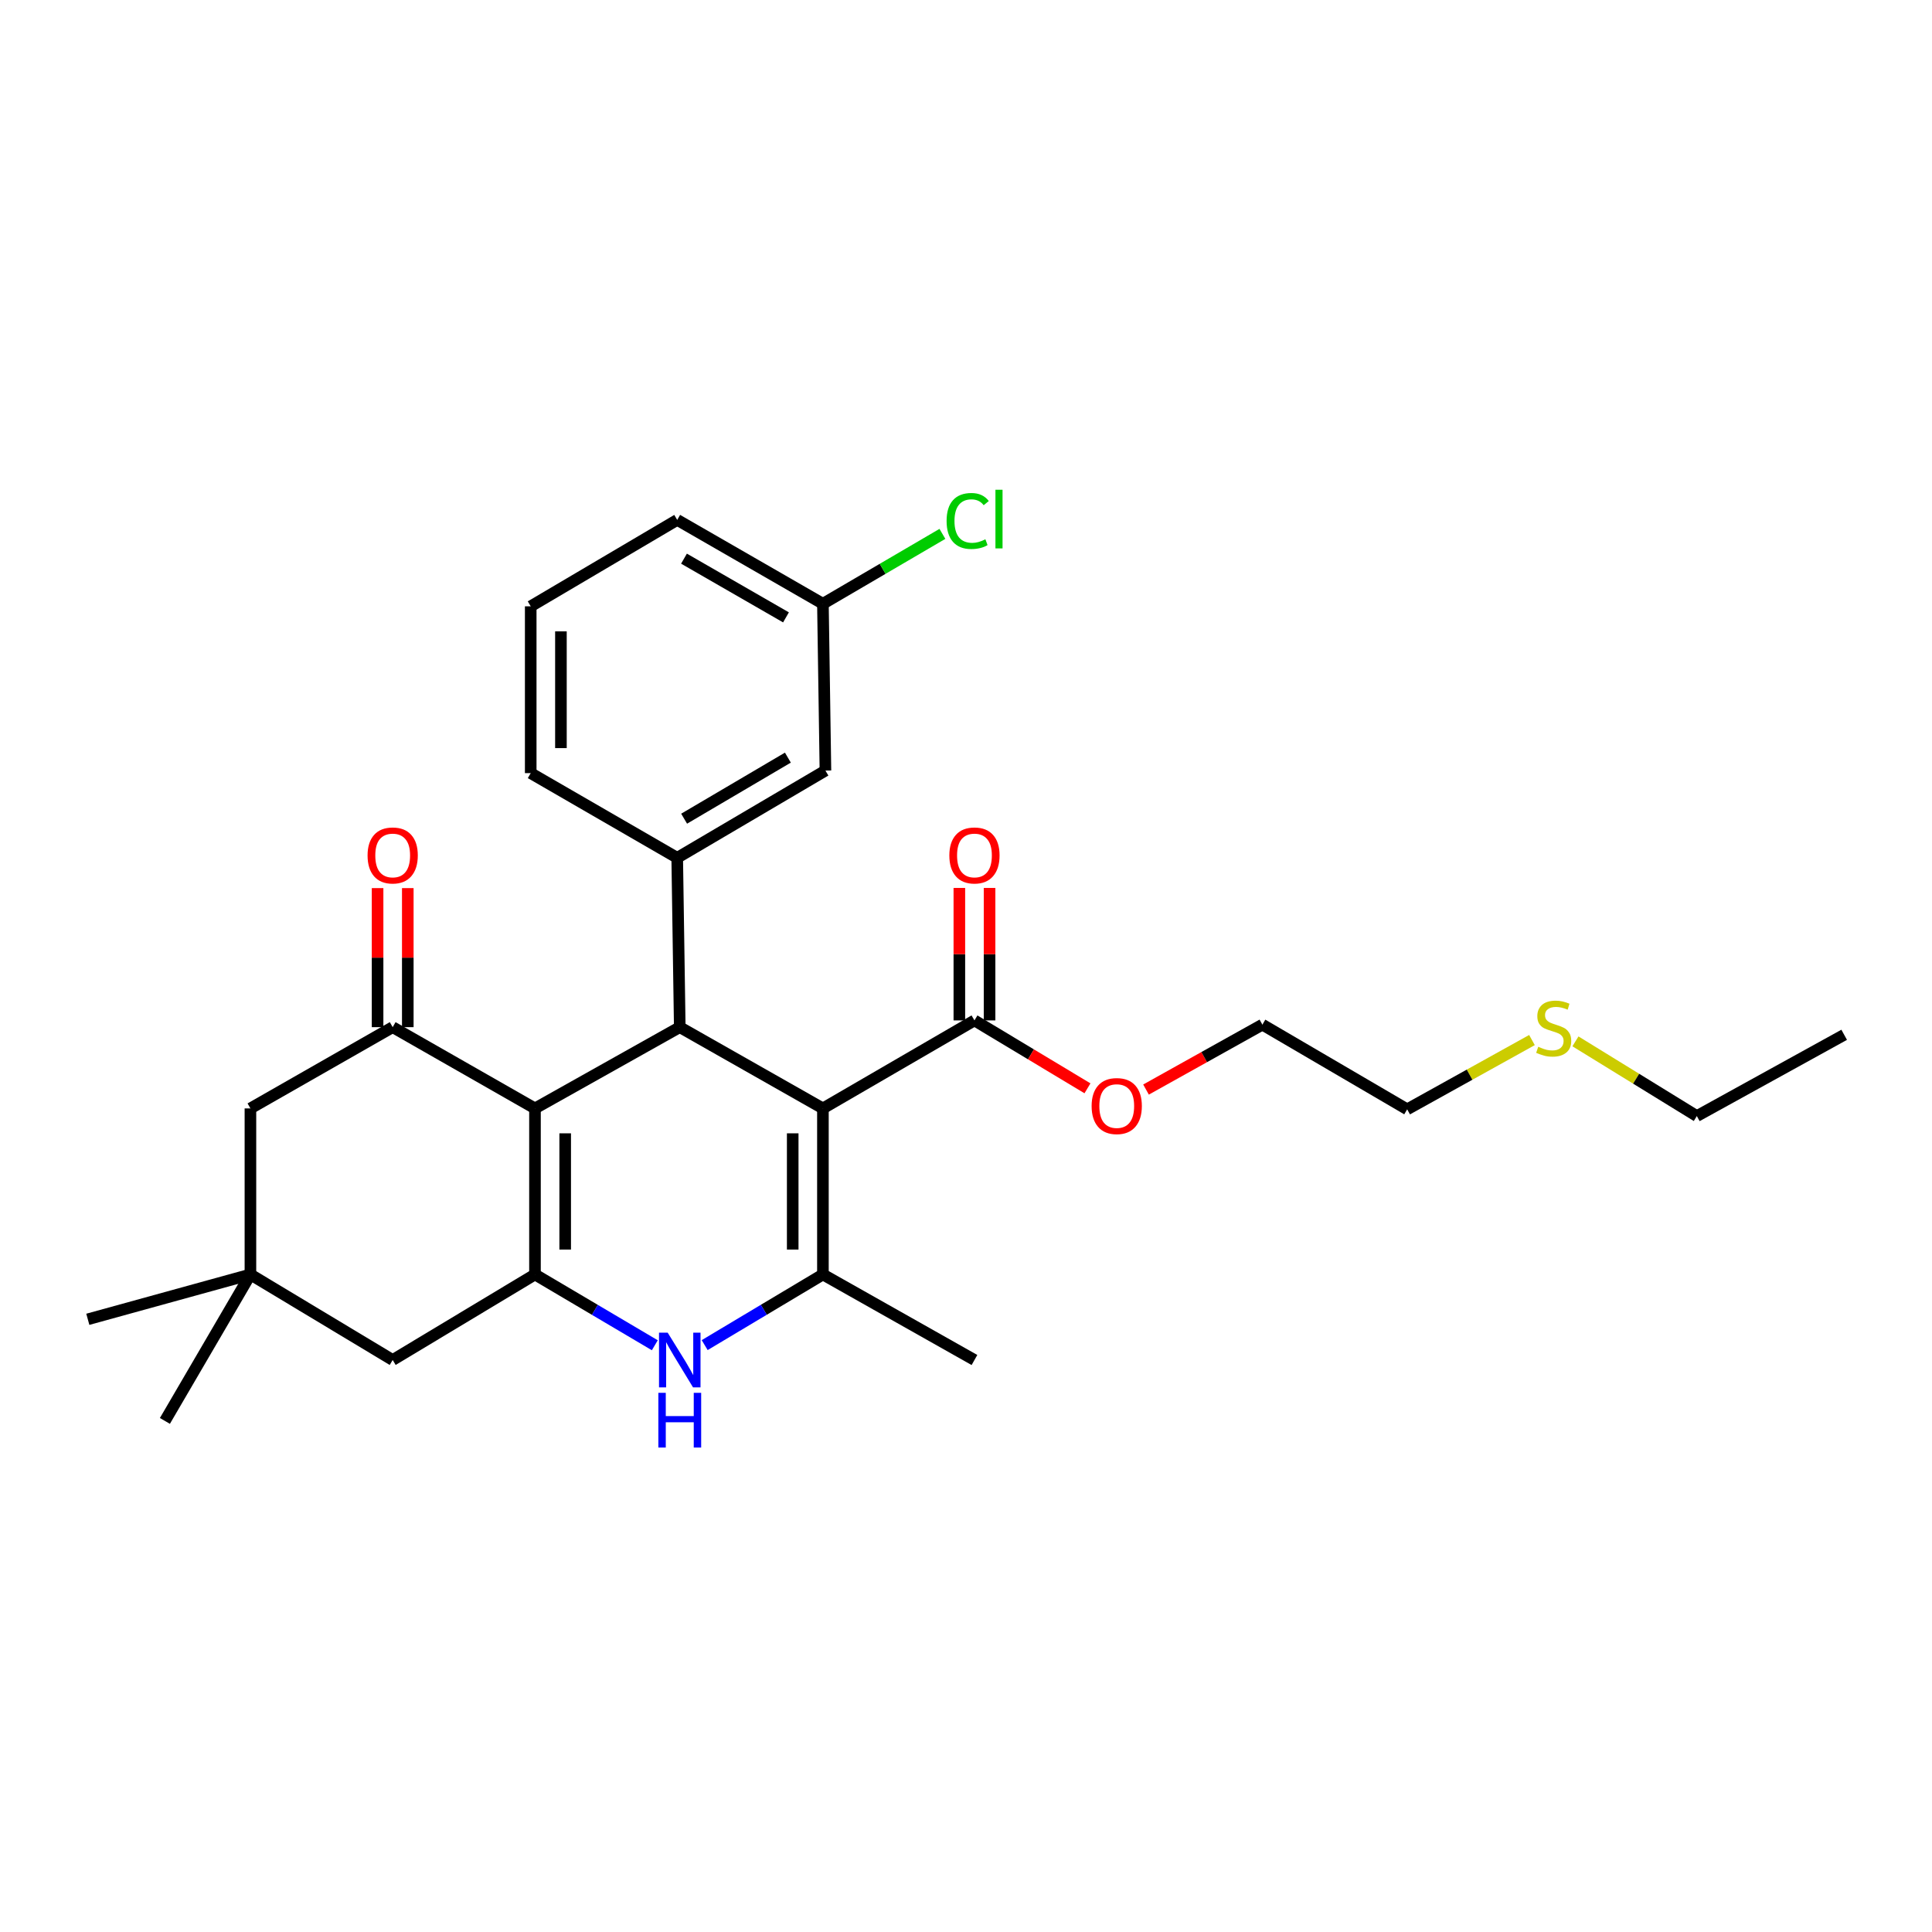 <?xml version='1.0' encoding='iso-8859-1'?>
<svg version='1.1' baseProfile='full'
              xmlns='http://www.w3.org/2000/svg'
                      xmlns:rdkit='http://www.rdkit.org/xml'
                      xmlns:xlink='http://www.w3.org/1999/xlink'
                  xml:space='preserve'
width='1000px' height='1000px' viewBox='0 0 1000 1000'>
<!-- END OF HEADER -->
<rect style='opacity:1.0;fill:#FFFFFF;stroke:none' width='1000' height='1000' x='0' y='0'> </rect>
<path class='bond-1' d='M 425.939,573.716 L 351.844,531.656' style='fill:none;fill-rule:evenodd;stroke:#000000;stroke-width:6px;stroke-linecap:butt;stroke-linejoin:miter;stroke-opacity:1' />
<path class='bond-3' d='M 425.939,573.716 L 425.939,659.659' style='fill:none;fill-rule:evenodd;stroke:#000000;stroke-width:6px;stroke-linecap:butt;stroke-linejoin:miter;stroke-opacity:1' />
<path class='bond-3' d='M 410.304,586.607 L 410.304,646.768' style='fill:none;fill-rule:evenodd;stroke:#000000;stroke-width:6px;stroke-linecap:butt;stroke-linejoin:miter;stroke-opacity:1' />
<path class='bond-7' d='M 425.939,573.716 L 504.378,528.164' style='fill:none;fill-rule:evenodd;stroke:#000000;stroke-width:6px;stroke-linecap:butt;stroke-linejoin:miter;stroke-opacity:1' />
<path class='bond-0' d='M 276.905,573.716 L 351.844,531.656' style='fill:none;fill-rule:evenodd;stroke:#000000;stroke-width:6px;stroke-linecap:butt;stroke-linejoin:miter;stroke-opacity:1' />
<path class='bond-5' d='M 276.905,573.716 L 203.253,531.656' style='fill:none;fill-rule:evenodd;stroke:#000000;stroke-width:6px;stroke-linecap:butt;stroke-linejoin:miter;stroke-opacity:1' />
<path class='bond-28' d='M 276.905,573.716 L 276.905,659.659' style='fill:none;fill-rule:evenodd;stroke:#000000;stroke-width:6px;stroke-linecap:butt;stroke-linejoin:miter;stroke-opacity:1' />
<path class='bond-28' d='M 292.541,586.607 L 292.541,646.768' style='fill:none;fill-rule:evenodd;stroke:#000000;stroke-width:6px;stroke-linecap:butt;stroke-linejoin:miter;stroke-opacity:1' />
<path class='bond-6' d='M 351.844,531.656 L 350.523,444.001' style='fill:none;fill-rule:evenodd;stroke:#000000;stroke-width:6px;stroke-linecap:butt;stroke-linejoin:miter;stroke-opacity:1' />
<path class='bond-2' d='M 276.905,659.659 L 307.917,677.981' style='fill:none;fill-rule:evenodd;stroke:#000000;stroke-width:6px;stroke-linecap:butt;stroke-linejoin:miter;stroke-opacity:1' />
<path class='bond-2' d='M 307.917,677.981 L 338.928,696.303' style='fill:none;fill-rule:evenodd;stroke:#0000FF;stroke-width:6px;stroke-linecap:butt;stroke-linejoin:miter;stroke-opacity:1' />
<path class='bond-8' d='M 276.905,659.659 L 203.253,703.934' style='fill:none;fill-rule:evenodd;stroke:#000000;stroke-width:6px;stroke-linecap:butt;stroke-linejoin:miter;stroke-opacity:1' />
<path class='bond-4' d='M 425.939,659.659 L 395.34,677.943' style='fill:none;fill-rule:evenodd;stroke:#000000;stroke-width:6px;stroke-linecap:butt;stroke-linejoin:miter;stroke-opacity:1' />
<path class='bond-4' d='M 395.34,677.943 L 364.742,696.227' style='fill:none;fill-rule:evenodd;stroke:#0000FF;stroke-width:6px;stroke-linecap:butt;stroke-linejoin:miter;stroke-opacity:1' />
<path class='bond-16' d='M 425.939,659.659 L 504.378,703.934' style='fill:none;fill-rule:evenodd;stroke:#000000;stroke-width:6px;stroke-linecap:butt;stroke-linejoin:miter;stroke-opacity:1' />
<path class='bond-10' d='M 203.253,531.656 L 129.618,573.716' style='fill:none;fill-rule:evenodd;stroke:#000000;stroke-width:6px;stroke-linecap:butt;stroke-linejoin:miter;stroke-opacity:1' />
<path class='bond-11' d='M 211.071,531.656 L 211.071,495.669' style='fill:none;fill-rule:evenodd;stroke:#000000;stroke-width:6px;stroke-linecap:butt;stroke-linejoin:miter;stroke-opacity:1' />
<path class='bond-11' d='M 211.071,495.669 L 211.071,459.682' style='fill:none;fill-rule:evenodd;stroke:#FF0000;stroke-width:6px;stroke-linecap:butt;stroke-linejoin:miter;stroke-opacity:1' />
<path class='bond-11' d='M 195.435,531.656 L 195.435,495.669' style='fill:none;fill-rule:evenodd;stroke:#000000;stroke-width:6px;stroke-linecap:butt;stroke-linejoin:miter;stroke-opacity:1' />
<path class='bond-11' d='M 195.435,495.669 L 195.435,459.682' style='fill:none;fill-rule:evenodd;stroke:#FF0000;stroke-width:6px;stroke-linecap:butt;stroke-linejoin:miter;stroke-opacity:1' />
<path class='bond-12' d='M 350.523,444.001 L 427.242,398.848' style='fill:none;fill-rule:evenodd;stroke:#000000;stroke-width:6px;stroke-linecap:butt;stroke-linejoin:miter;stroke-opacity:1' />
<path class='bond-12' d='M 354.1,423.753 L 407.804,392.146' style='fill:none;fill-rule:evenodd;stroke:#000000;stroke-width:6px;stroke-linecap:butt;stroke-linejoin:miter;stroke-opacity:1' />
<path class='bond-18' d='M 350.523,444.001 L 274.699,400.169' style='fill:none;fill-rule:evenodd;stroke:#000000;stroke-width:6px;stroke-linecap:butt;stroke-linejoin:miter;stroke-opacity:1' />
<path class='bond-13' d='M 512.196,528.164 L 512.196,493.879' style='fill:none;fill-rule:evenodd;stroke:#000000;stroke-width:6px;stroke-linecap:butt;stroke-linejoin:miter;stroke-opacity:1' />
<path class='bond-13' d='M 512.196,493.879 L 512.196,459.594' style='fill:none;fill-rule:evenodd;stroke:#FF0000;stroke-width:6px;stroke-linecap:butt;stroke-linejoin:miter;stroke-opacity:1' />
<path class='bond-13' d='M 496.56,528.164 L 496.56,493.879' style='fill:none;fill-rule:evenodd;stroke:#000000;stroke-width:6px;stroke-linecap:butt;stroke-linejoin:miter;stroke-opacity:1' />
<path class='bond-13' d='M 496.56,493.879 L 496.56,459.594' style='fill:none;fill-rule:evenodd;stroke:#FF0000;stroke-width:6px;stroke-linecap:butt;stroke-linejoin:miter;stroke-opacity:1' />
<path class='bond-15' d='M 504.378,528.164 L 533.626,545.737' style='fill:none;fill-rule:evenodd;stroke:#000000;stroke-width:6px;stroke-linecap:butt;stroke-linejoin:miter;stroke-opacity:1' />
<path class='bond-15' d='M 533.626,545.737 L 562.874,563.311' style='fill:none;fill-rule:evenodd;stroke:#FF0000;stroke-width:6px;stroke-linecap:butt;stroke-linejoin:miter;stroke-opacity:1' />
<path class='bond-9' d='M 203.253,703.934 L 129.618,659.659' style='fill:none;fill-rule:evenodd;stroke:#000000;stroke-width:6px;stroke-linecap:butt;stroke-linejoin:miter;stroke-opacity:1' />
<path class='bond-21' d='M 129.618,659.659 L 45.455,682.87' style='fill:none;fill-rule:evenodd;stroke:#000000;stroke-width:6px;stroke-linecap:butt;stroke-linejoin:miter;stroke-opacity:1' />
<path class='bond-22' d='M 129.618,659.659 L 85.352,735.466' style='fill:none;fill-rule:evenodd;stroke:#000000;stroke-width:6px;stroke-linecap:butt;stroke-linejoin:miter;stroke-opacity:1' />
<path class='bond-29' d='M 129.618,659.659 L 129.618,573.716' style='fill:none;fill-rule:evenodd;stroke:#000000;stroke-width:6px;stroke-linecap:butt;stroke-linejoin:miter;stroke-opacity:1' />
<path class='bond-14' d='M 427.242,398.848 L 425.939,312.513' style='fill:none;fill-rule:evenodd;stroke:#000000;stroke-width:6px;stroke-linecap:butt;stroke-linejoin:miter;stroke-opacity:1' />
<path class='bond-17' d='M 425.939,312.513 L 456.863,294.422' style='fill:none;fill-rule:evenodd;stroke:#000000;stroke-width:6px;stroke-linecap:butt;stroke-linejoin:miter;stroke-opacity:1' />
<path class='bond-17' d='M 456.863,294.422 L 487.787,276.331' style='fill:none;fill-rule:evenodd;stroke:#00CC00;stroke-width:6px;stroke-linecap:butt;stroke-linejoin:miter;stroke-opacity:1' />
<path class='bond-30' d='M 425.939,312.513 L 350.523,269.099' style='fill:none;fill-rule:evenodd;stroke:#000000;stroke-width:6px;stroke-linecap:butt;stroke-linejoin:miter;stroke-opacity:1' />
<path class='bond-30' d='M 406.826,319.552 L 354.035,289.161' style='fill:none;fill-rule:evenodd;stroke:#000000;stroke-width:6px;stroke-linecap:butt;stroke-linejoin:miter;stroke-opacity:1' />
<path class='bond-26' d='M 593.18,563.956 L 623.296,547.154' style='fill:none;fill-rule:evenodd;stroke:#FF0000;stroke-width:6px;stroke-linecap:butt;stroke-linejoin:miter;stroke-opacity:1' />
<path class='bond-26' d='M 623.296,547.154 L 653.412,530.353' style='fill:none;fill-rule:evenodd;stroke:#000000;stroke-width:6px;stroke-linecap:butt;stroke-linejoin:miter;stroke-opacity:1' />
<path class='bond-20' d='M 274.699,400.169 L 274.699,313.834' style='fill:none;fill-rule:evenodd;stroke:#000000;stroke-width:6px;stroke-linecap:butt;stroke-linejoin:miter;stroke-opacity:1' />
<path class='bond-20' d='M 290.335,387.218 L 290.335,326.784' style='fill:none;fill-rule:evenodd;stroke:#000000;stroke-width:6px;stroke-linecap:butt;stroke-linejoin:miter;stroke-opacity:1' />
<path class='bond-19' d='M 792.943,538.326 L 760.646,556.255' style='fill:none;fill-rule:evenodd;stroke:#CCCC00;stroke-width:6px;stroke-linecap:butt;stroke-linejoin:miter;stroke-opacity:1' />
<path class='bond-19' d='M 760.646,556.255 L 728.35,574.185' style='fill:none;fill-rule:evenodd;stroke:#000000;stroke-width:6px;stroke-linecap:butt;stroke-linejoin:miter;stroke-opacity:1' />
<path class='bond-25' d='M 815.446,539.008 L 846.862,558.342' style='fill:none;fill-rule:evenodd;stroke:#CCCC00;stroke-width:6px;stroke-linecap:butt;stroke-linejoin:miter;stroke-opacity:1' />
<path class='bond-25' d='M 846.862,558.342 L 878.278,577.677' style='fill:none;fill-rule:evenodd;stroke:#000000;stroke-width:6px;stroke-linecap:butt;stroke-linejoin:miter;stroke-opacity:1' />
<path class='bond-23' d='M 274.699,313.834 L 350.523,269.099' style='fill:none;fill-rule:evenodd;stroke:#000000;stroke-width:6px;stroke-linecap:butt;stroke-linejoin:miter;stroke-opacity:1' />
<path class='bond-24' d='M 728.35,574.185 L 653.412,530.353' style='fill:none;fill-rule:evenodd;stroke:#000000;stroke-width:6px;stroke-linecap:butt;stroke-linejoin:miter;stroke-opacity:1' />
<path class='bond-27' d='M 878.278,577.677 L 954.545,535.608' style='fill:none;fill-rule:evenodd;stroke:#000000;stroke-width:6px;stroke-linecap:butt;stroke-linejoin:miter;stroke-opacity:1' />
<path  class='atom-5' d='M 345.584 689.774
L 354.864 704.774
Q 355.784 706.254, 357.264 708.934
Q 358.744 711.614, 358.824 711.774
L 358.824 689.774
L 362.584 689.774
L 362.584 718.094
L 358.704 718.094
L 348.744 701.694
Q 347.584 699.774, 346.344 697.574
Q 345.144 695.374, 344.784 694.694
L 344.784 718.094
L 341.104 718.094
L 341.104 689.774
L 345.584 689.774
' fill='#0000FF'/>
<path  class='atom-5' d='M 340.764 720.926
L 344.604 720.926
L 344.604 732.966
L 359.084 732.966
L 359.084 720.926
L 362.924 720.926
L 362.924 749.246
L 359.084 749.246
L 359.084 736.166
L 344.604 736.166
L 344.604 749.246
L 340.764 749.246
L 340.764 720.926
' fill='#0000FF'/>
<path  class='atom-12' d='M 190.253 442.778
Q 190.253 435.978, 193.613 432.178
Q 196.973 428.378, 203.253 428.378
Q 209.533 428.378, 212.893 432.178
Q 216.253 435.978, 216.253 442.778
Q 216.253 449.658, 212.853 453.578
Q 209.453 457.458, 203.253 457.458
Q 197.013 457.458, 193.613 453.578
Q 190.253 449.698, 190.253 442.778
M 203.253 454.258
Q 207.573 454.258, 209.893 451.378
Q 212.253 448.458, 212.253 442.778
Q 212.253 437.218, 209.893 434.418
Q 207.573 431.578, 203.253 431.578
Q 198.933 431.578, 196.573 434.378
Q 194.253 437.178, 194.253 442.778
Q 194.253 448.498, 196.573 451.378
Q 198.933 454.258, 203.253 454.258
' fill='#FF0000'/>
<path  class='atom-14' d='M 491.378 442.778
Q 491.378 435.978, 494.738 432.178
Q 498.098 428.378, 504.378 428.378
Q 510.658 428.378, 514.018 432.178
Q 517.378 435.978, 517.378 442.778
Q 517.378 449.658, 513.978 453.578
Q 510.578 457.458, 504.378 457.458
Q 498.138 457.458, 494.738 453.578
Q 491.378 449.698, 491.378 442.778
M 504.378 454.258
Q 508.698 454.258, 511.018 451.378
Q 513.378 448.458, 513.378 442.778
Q 513.378 437.218, 511.018 434.418
Q 508.698 431.578, 504.378 431.578
Q 500.058 431.578, 497.698 434.378
Q 495.378 437.178, 495.378 442.778
Q 495.378 448.498, 497.698 451.378
Q 500.058 454.258, 504.378 454.258
' fill='#FF0000'/>
<path  class='atom-16' d='M 565.022 572.493
Q 565.022 565.693, 568.382 561.893
Q 571.742 558.093, 578.022 558.093
Q 584.302 558.093, 587.662 561.893
Q 591.022 565.693, 591.022 572.493
Q 591.022 579.373, 587.622 583.293
Q 584.222 587.173, 578.022 587.173
Q 571.782 587.173, 568.382 583.293
Q 565.022 579.413, 565.022 572.493
M 578.022 583.973
Q 582.342 583.973, 584.662 581.093
Q 587.022 578.173, 587.022 572.493
Q 587.022 566.933, 584.662 564.133
Q 582.342 561.293, 578.022 561.293
Q 573.702 561.293, 571.342 564.093
Q 569.022 566.893, 569.022 572.493
Q 569.022 578.213, 571.342 581.093
Q 573.702 583.973, 578.022 583.973
' fill='#FF0000'/>
<path  class='atom-18' d='M 489.957 269.653
Q 489.957 262.613, 493.237 258.933
Q 496.557 255.213, 502.837 255.213
Q 508.677 255.213, 511.797 259.333
L 509.157 261.493
Q 506.877 258.493, 502.837 258.493
Q 498.557 258.493, 496.277 261.373
Q 494.037 264.213, 494.037 269.653
Q 494.037 275.253, 496.357 278.133
Q 498.717 281.013, 503.277 281.013
Q 506.397 281.013, 510.037 279.133
L 511.157 282.133
Q 509.677 283.093, 507.437 283.653
Q 505.197 284.213, 502.717 284.213
Q 496.557 284.213, 493.237 280.453
Q 489.957 276.693, 489.957 269.653
' fill='#00CC00'/>
<path  class='atom-18' d='M 515.237 253.493
L 518.917 253.493
L 518.917 283.853
L 515.237 283.853
L 515.237 253.493
' fill='#00CC00'/>
<path  class='atom-20' d='M 796.191 541.801
Q 796.511 541.921, 797.831 542.481
Q 799.151 543.041, 800.591 543.401
Q 802.071 543.721, 803.511 543.721
Q 806.191 543.721, 807.751 542.441
Q 809.311 541.121, 809.311 538.841
Q 809.311 537.281, 808.511 536.321
Q 807.751 535.361, 806.551 534.841
Q 805.351 534.321, 803.351 533.721
Q 800.831 532.961, 799.311 532.241
Q 797.831 531.521, 796.751 530.001
Q 795.711 528.481, 795.711 525.921
Q 795.711 522.361, 798.111 520.161
Q 800.551 517.961, 805.351 517.961
Q 808.631 517.961, 812.351 519.521
L 811.431 522.601
Q 808.031 521.201, 805.471 521.201
Q 802.711 521.201, 801.191 522.361
Q 799.671 523.481, 799.711 525.441
Q 799.711 526.961, 800.471 527.881
Q 801.271 528.801, 802.391 529.321
Q 803.551 529.841, 805.471 530.441
Q 808.031 531.241, 809.551 532.041
Q 811.071 532.841, 812.151 534.481
Q 813.271 536.081, 813.271 538.841
Q 813.271 542.761, 810.631 544.881
Q 808.031 546.961, 803.671 546.961
Q 801.151 546.961, 799.231 546.401
Q 797.351 545.881, 795.111 544.961
L 796.191 541.801
' fill='#CCCC00'/>
</svg>
